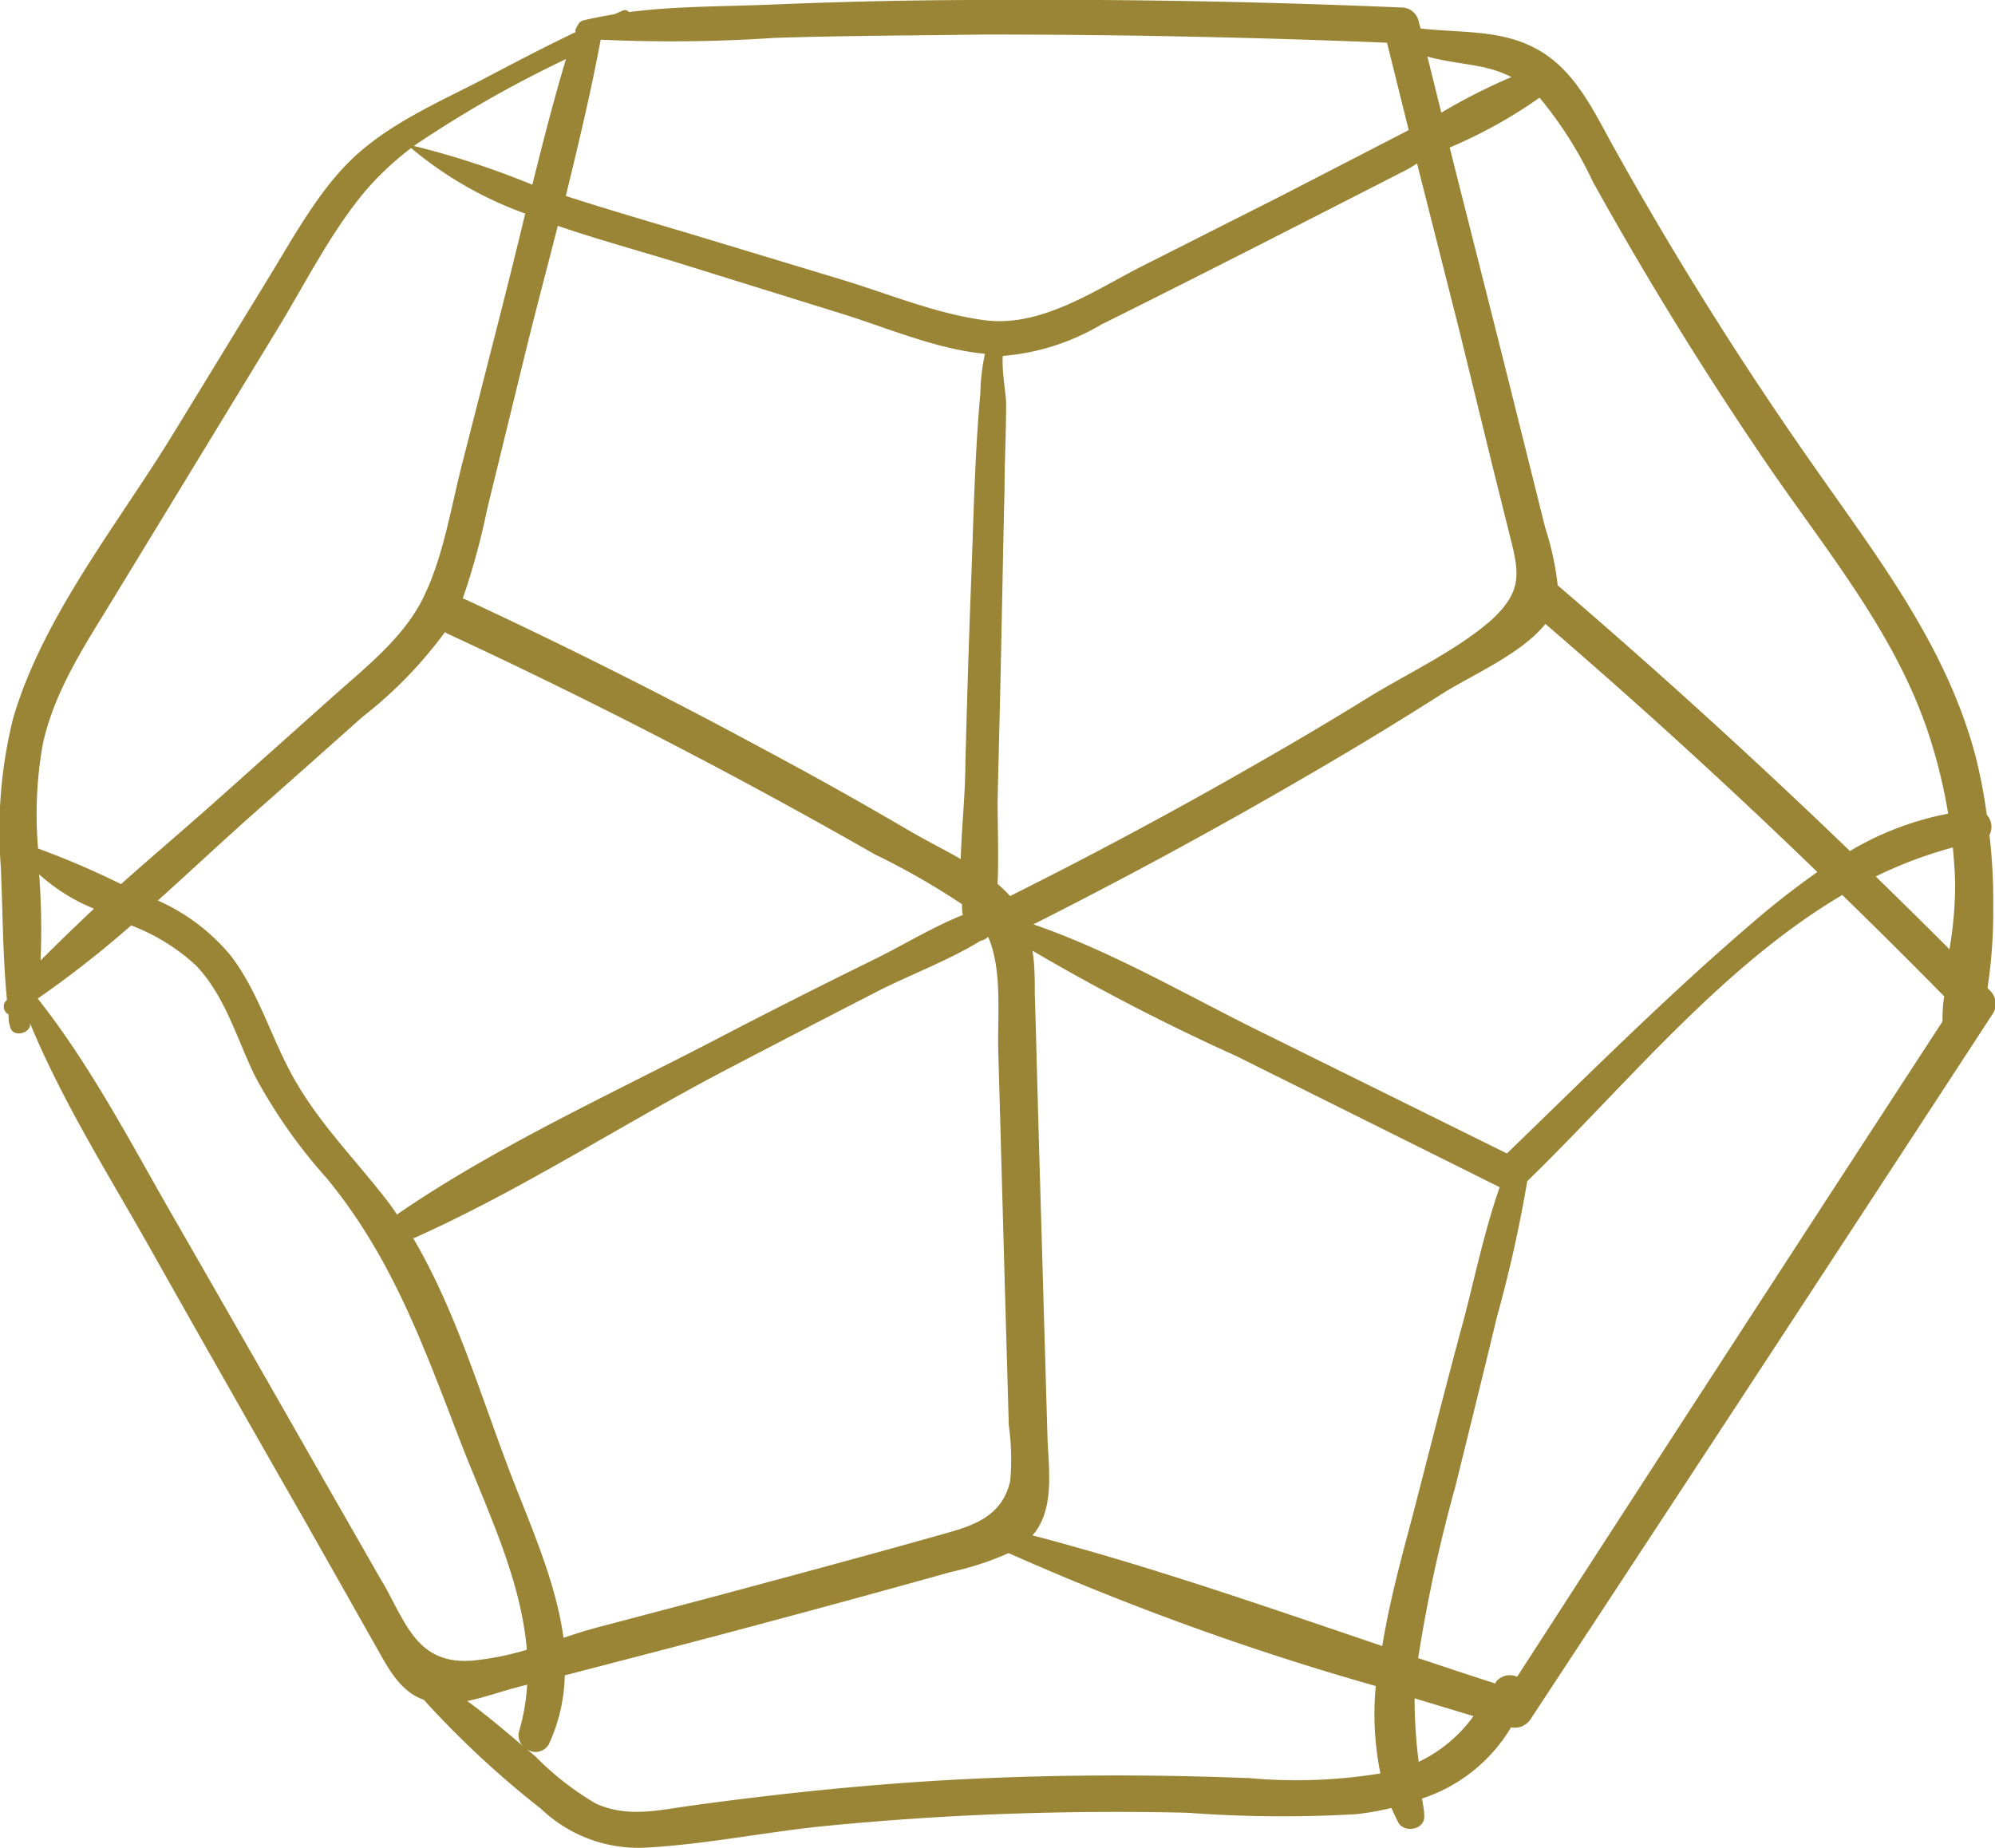 <svg xmlns="http://www.w3.org/2000/svg" viewBox="0 0 112.09 103.86"><defs><style>.cls-1{fill:#998535;}</style></defs><title>th4</title><g id="Layer_2" data-name="Layer 2"><g id="Objects"><path class="cls-1" d="M111.79,55.64l-.12-.12a28.68,28.68,0,0,0,.32-4.6,31.77,31.77,0,0,0-.21-4,1,1,0,0,0-.15-1.13A30.92,30.92,0,0,0,111,42.5c-1.68-6.35-5.67-11.38-9.35-16.68Q95.72,17.34,90.69,8.31c-1.18-2.12-2.26-4.52-4.53-5.65-1.94-1-4.2-.81-6.35-1.06l-.11-.44a1,1,0,0,0-1-.74Q67-.08,55.26,0c-3.91,0-7.83.09-11.73.25C40.84.37,38,.33,35.34.68A.29.29,0,0,0,35,.59l-.48.21c-.59.1-1.18.21-1.76.35a.45.45,0,0,0-.3.28.85.85,0,0,0-.13.25l0,.13c-1.87.89-3.7,1.86-5.53,2.82C24.38,5.86,21.86,7,19.9,8.82s-3.4,4.49-4.84,6.84l-5.4,8.83C6.6,29.48,2.38,34.7.73,40.39a26.24,26.24,0,0,0-.68,8.37c.1,2.46.11,5,.34,7.41l-.09.11A.49.49,0,0,0,.48,57c0,.22,0,.43.08.65.08.62,1,.49,1.13,0l0-.15c1.88,4.56,4.61,8.82,7,13.1q4.13,7.33,8.31,14.63c1.34,2.36,2.67,4.72,4,7.07.7,1.21,1.38,2.72,2.81,3.21h0a53.09,53.09,0,0,0,6.59,6.13,7.91,7.91,0,0,0,5.86,2.18c3.41-.18,6.83-.9,10.24-1.23s6.74-.55,10.11-.67,6.76-.14,10.13-.06a71.2,71.2,0,0,0,9.44.08,15.3,15.3,0,0,0,2-.35c.12.27.24.54.38.81.35.64,1.55.4,1.46-.4,0-.32-.08-.63-.12-.94a9.13,9.13,0,0,0,5-4,1.05,1.05,0,0,0,1.11-.48Q99.05,76.76,112,56.91A1.06,1.06,0,0,0,111.79,55.64ZM86.5,5.49a21.93,21.93,0,0,1,3,4.73Q94,18.33,99.23,26c3.35,4.91,7.28,9.58,9.15,15.3a30.1,30.1,0,0,1,1.08,4.42,17,17,0,0,0-5.52,2.1q-8-7.71-16.42-14.93a16.14,16.14,0,0,0-.7-3.23l-2.37-9.5-3-11.87A27,27,0,0,0,86.5,5.49Zm-8.84,87C71.13,90.28,64.61,88,58,86.27c.05-.06.12-.12.17-.19,1.1-1.49.73-3.69.68-5.41L58.35,63.4c-.07-2.52-.13-5-.21-7.56,0-.81,0-1.63-.13-2.42a120.6,120.6,0,0,0,11.43,5.91l14.82,7.38c-.84,2.4-1.37,4.94-2,7.37-1,3.68-1.93,7.37-2.88,11.05C78.79,87.36,78.08,89.91,77.66,92.51Zm7-27.68-14.3-7.07c-4-2-8.05-4.34-12.3-5.8q7.68-3.87,15.11-8.19,4-2.31,7.83-4.75c1.8-1.13,4.45-2.24,5.83-3.94Q94.68,41.81,102.11,49a46.63,46.63,0,0,0-3.74,2.93C93.62,56,89.16,60.47,84.66,64.82Zm-1.19-61a6,6,0,0,1,1.45.52,33.49,33.49,0,0,0-3.94,2L80.2,3.18C81.24,3.47,82.35,3.56,83.47,3.8ZM79.62,9.19,82,18.6,83.81,26l1.05,4.22c.51,2,.65,3-1,4.56-1.94,1.73-4.66,3-6.88,4.35q-3,1.86-6.12,3.64-6.94,4-14.11,7.58a7.3,7.3,0,0,0-.7-.68c.07-1.56,0-3.14,0-4.66.07-3,.15-6,.21-9,.06-2.84.11-5.68.18-8.51,0-1.6.09-3.19.09-4.79,0-.57-.25-1.79-.19-2.71a12.87,12.87,0,0,0,5.53-1.76q4.32-2.15,8.62-4.34t8.6-4.39ZM49.14,48a41,41,0,0,1,4.91,2.81c0,.2,0,.4.05.6-1.74.7-3.41,1.73-5,2.51q-4.45,2.18-8.84,4.47c-5.92,3.08-12.32,6-17.82,9.76l-.13.1c-.18-.27-.37-.54-.57-.8C20,65.2,18,63.19,16.59,60.73c-1.31-2.26-2-4.88-3.6-7a11.23,11.23,0,0,0-4.12-3.13c1.69-1.52,3.35-3.07,5-4.55q3.26-2.88,6.5-5.77A24.06,24.06,0,0,0,25,35.52l.11.07Q37.4,41.29,49.14,48ZM26,33.63a40.21,40.21,0,0,0,1.38-5.06l2.07-8.47c.6-2.47,1.26-4.93,1.89-7.41,2.37.81,4.78,1.46,6.93,2.13l9,2.8c2.61.81,5.33,2,8.07,2.26a11.58,11.58,0,0,0-.26,2.24c-.32,3.53-.38,7.1-.52,10.64-.13,3.37-.23,6.74-.32,10.11,0,1.75-.21,3.58-.26,5.4-1-.57-2-1.07-2.89-1.59q-4-2.35-8.16-4.57-8.23-4.45-16.72-8.4A1.2,1.2,0,0,0,26,33.63ZM23.26,69.57c6-2.68,11.62-6.35,17.43-9.4Q44.84,58,49,55.86c1.89-1,4.18-1.82,6.1-3a.8.8,0,0,0,.42-.22c.82,1.89.51,4.52.57,6.45l.39,14,.2,7a13.77,13.77,0,0,1,.08,3.13c-.42,1.8-1.75,2.4-3.35,2.86-4.37,1.24-8.77,2.42-13.16,3.6l-6.59,1.74c-.66.17-1.35.39-2,.61-.4-3-1.74-6.05-2.81-8.8-1.75-4.48-3.16-9.47-5.65-13.68ZM33.75,2.23l0,0a86,86,0,0,0,9.74-.1C47.44,2,51.35,2,55.26,1.94c7.56,0,15.12.15,22.67.46l1.22,4.91L72,11,64.3,14.89c-2.76,1.39-5.78,3.53-9,3.1-2.72-.36-5.43-1.5-8.05-2.29l-8-2.42c-2.49-.75-5-1.47-7.46-2.27C32.5,8.1,33.2,5.18,33.75,2.23ZM31.8,3.32c-.7,2.33-1.3,4.69-1.89,7.06a47.14,47.14,0,0,0-6.66-2.18A65.08,65.08,0,0,1,31.8,3.32ZM2.4,41.84c.63-2.94,2.3-5.48,3.84-8l4.82-7.91,4.53-7.44c1.57-2.58,3-5.45,4.94-7.76A16.36,16.36,0,0,1,23.1,8.32a.08.08,0,0,0,0,0A21,21,0,0,0,29.51,12c-.44,1.83-.89,3.65-1.35,5.46L26,25.93c-.65,2.5-1.06,5.25-2.18,7.58s-3.3,4-5.24,5.74l-6.08,5.43c-1.86,1.67-3.81,3.31-5.7,5a46.53,46.53,0,0,0-4.66-2A22.45,22.45,0,0,1,2.4,41.84Zm-.2,7.29a10.51,10.51,0,0,0,3.08,1.93c-1,.94-2,1.91-3,2.91A41.69,41.69,0,0,0,2.2,49.13Zm19.3,39.8-3.77-6.59Q13.83,75.5,9.91,68.68C7.46,64.44,5.19,60,2.12,56.11A58.81,58.81,0,0,0,7.37,52,11.22,11.22,0,0,1,11,54.24c1.67,1.73,2.32,4.19,3.36,6.29a29.65,29.65,0,0,0,4,5.68c3.67,4.46,5.42,9.38,7.48,14.72,1.46,3.79,3.43,7.73,3.76,11.77a15.8,15.8,0,0,1-3.05.61C23.45,93.55,22.82,91.23,21.51,88.93Zm4.75,6.65c1-.2,2-.57,2.88-.79l.49-.13a11.89,11.89,0,0,1-.45,2.61.84.84,0,0,0,.26.88C28.39,97.27,27.35,96.38,26.25,95.58Zm43.8,4.33c-5.33-.21-10.67-.2-16,.07-5.07.26-10.11.78-15.14,1.47-1.85.25-3.61.71-5.42-.1a16.2,16.2,0,0,1-3.39-2.64l-.61-.52A.85.85,0,0,0,30.84,98a9.56,9.56,0,0,0,.89-3.86l6-1.56q7.87-2.06,15.7-4.25a16.85,16.85,0,0,0,3.24-1.06l0,0a154.87,154.87,0,0,0,20.63,7.47,16.54,16.54,0,0,0,.26,4.91A29.33,29.33,0,0,1,70.05,99.9ZM79.71,99a28.25,28.25,0,0,1-.23-3.57l3.31,1A8.12,8.12,0,0,1,79.71,99ZM109.14,57.4q-12,18.41-23.9,36.82a1,1,0,0,0-1.21.31l0,.07c-1.45-.46-2.9-.95-4.35-1.43a84.66,84.66,0,0,1,2.09-9.64c.78-3.17,1.57-6.34,2.33-9.51a76.25,76.25,0,0,0,1.71-7.65c5.51-5.35,10.93-12.09,17.7-16.08q2.9,2.82,5.73,5.7C109.15,56.46,109.14,56.93,109.14,57.4Zm.4-4.05c-1.37-1.38-2.76-2.74-4.15-4.1a23.86,23.86,0,0,1,4.33-1.63c.06.64.11,1.29.13,1.93A21.85,21.85,0,0,1,109.53,53.35Z"/></g></g></svg>